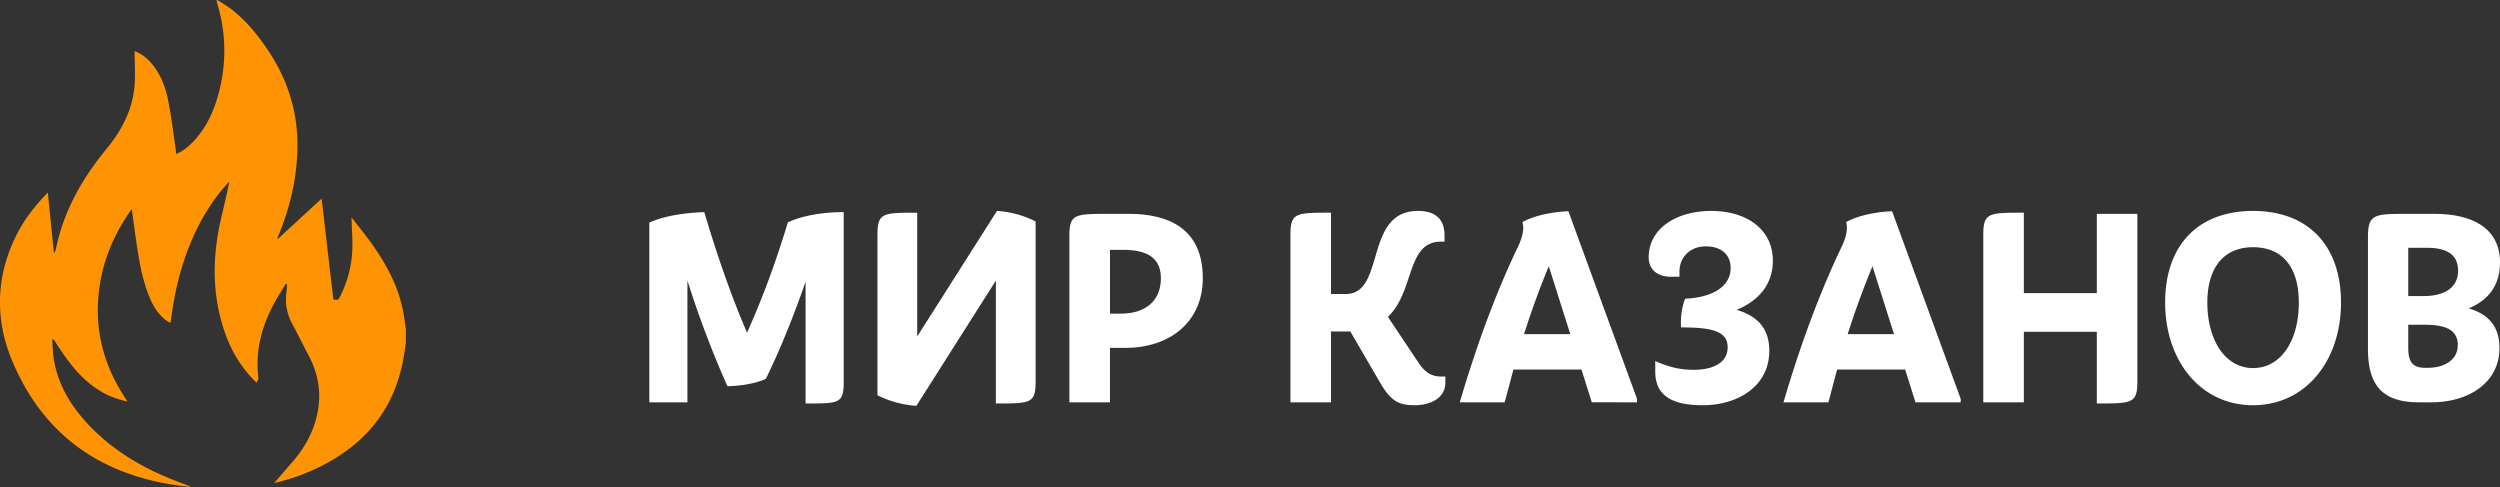 <svg xmlns="http://www.w3.org/2000/svg" width="154" height="30"><rect width="100%" height="100%" fill="#333333" stroke="none"/><path fill="#fff" d="M49.624 24.855v-7.5c-.738 2.127-1.56 4.165-2.448 5.985-.688.307-1.594.434-2.365.451a60.893 60.893 0 01-2.465-6.507v7.498h-2.348V13.714c.973-.45 2.331-.611 3.388-.648.72 2.434 1.61 5.065 2.633 7.426 1.056-2.361 1.81-4.487 2.515-6.795 1.006-.469 2.348-.631 3.438-.631v10.418c0 1.37-.235 1.37-2.348 1.37zm11.722 0v-7.571l-4.896 7.715a6.274 6.274 0 01-2.398-.65v-9.876c0-1.37.318-1.37 2.448-1.37v7.623l4.913-7.732a6.05 6.05 0 012.381.649v9.841c0 1.37-.301 1.37-2.448 1.37zm7.966-3.426h-.939v3.353h-2.499V14.544c0-1.37.319-1.37 2.5-1.37h1.14c2.85 0 4.577 1.19 4.577 3.966 0 2.649-1.978 4.29-4.779 4.29zm-.168-6.039h-.77v3.93h.653c1.626 0 2.482-.864 2.482-2.18 0-1.372-1.006-1.75-2.365-1.75zm15.83 8.111l-1.793-3.081H81.99v4.362h-2.499v-10.31c0-1.37.32-1.37 2.499-1.37v5.01h.905c2.483 0 1.108-5.118 4.445-5.118 1.106 0 1.643.523 1.643 1.514v.378h-.218c-2.147 0-1.61 3.064-3.27 4.633l1.828 2.738c.436.687.855.939 1.475.939h.235v.379c0 .918-.872 1.387-1.895 1.387-1.023 0-1.492-.287-2.163-1.461zm13.081 1.28l-.637-2.017h-4.192l-.537 2.018h-2.767c1.107-3.767 2.331-6.976 3.606-9.625.285-.613.369-1.135.251-1.478.839-.451 1.962-.631 2.834-.667l4.226 11.554v.216zm-2.65-8.38a52.875 52.875 0 00-1.525 4.18h2.85zm9.493 8.561c-1.594 0-2.935-.396-2.935-2.073v-.648c.771.342 1.476.54 2.364.54 1.275 0 2.097-.485 2.097-1.387 0-1.01-1.006-1.226-2.868-1.226-.05-.577.05-1.298.252-1.767 1.844-.09 2.8-.846 2.8-1.893 0-.828-.587-1.332-1.526-1.332-1.056 0-1.627.757-1.627 1.532v.34h-.536c-.62 0-1.359-.287-1.359-1.207 0-1.73 1.66-2.847 3.858-2.847 2.18 0 3.79 1.135 3.79 3.063 0 1.461-.873 2.47-2.231 3.03 1.291.377 2.012 1.154 2.012 2.522 0 2.2-1.962 3.353-4.091 3.353zm13.097-.18l-.638-2.018h-4.192l-.536 2.018h-2.767c1.107-3.767 2.33-6.976 3.605-9.625.285-.613.369-1.135.252-1.478.838-.451 1.962-.631 2.834-.667l4.225 11.554v.216zm-2.65-8.381a52.757 52.757 0 00-1.526 4.18h2.851zm16.317 7.083c0 1.37-.319 1.37-2.498 1.37v-4.416h-4.495v4.344h-2.498v-10.31c0-1.37.318-1.37 2.498-1.37v4.956h4.495v-4.883h2.498zm7.127 1.478c-3.253 0-5.416-2.758-5.416-6.326 0-3.55 2.046-5.642 5.416-5.642 3.354 0 5.417 2.091 5.417 5.642 0 3.568-2.163 6.326-5.417 6.326zm0-9.733c-1.794 0-2.817 1.243-2.817 3.407 0 2.325 1.107 4.038 2.817 4.038 1.71 0 2.818-1.677 2.818-4.038 0-2.2-1.023-3.407-2.818-3.407zm10.985 9.553h-.772c-2.247 0-3.136-1.045-3.136-3.298v-6.849c0-1.46.37-1.46 2.482-1.46h1.627c2.18 0 4.024.792 4.024 2.991 0 1.424-.72 2.326-1.928 2.83 1.157.343 1.895 1.047 1.895 2.45 0 2.111-1.878 3.336-4.192 3.336zm-.269-9.517h-1.157v2.974h.923c1.324 0 2.146-.522 2.146-1.569 0-1.062-.805-1.405-1.912-1.405zm-.134 4.74h-1.023v1.407c0 .845.235 1.244 1.04 1.244h.201c.855 0 1.811-.399 1.811-1.407 0-.992-.872-1.244-2.029-1.244z"/><path fill="#fe9304" d="M25.006 21.098c-.066.407-.118.818-.2 1.224-.585 2.902-2.274 4.971-4.902 6.329-.949.49-1.946.86-3.012 1.105.352-.407.699-.818 1.056-1.223.806-.903 1.377-1.925 1.613-3.117.247-1.246.039-2.418-.559-3.536-.335-.627-.644-1.269-.984-1.895-.347-.643-.48-1.316-.369-2.037.022-.145.02-.294.029-.442-.022-.008-.045-.016-.067-.026-.224.368-.46.728-.668 1.104-.813 1.462-1.23 3.009-1.027 4.69.01.089-.067.19-.11.306-1.275-1.231-1.935-2.7-2.301-4.315-.448-1.974-.325-3.94.132-5.895.17-.725.344-1.452.49-2.188-1.108 1.184-1.906 2.556-2.495 4.05-.586 1.49-.93 3.04-1.123 4.66-.08-.04-.144-.064-.197-.1-.517-.363-.845-.867-1.083-1.435-.44-1.041-.632-2.145-.801-3.251-.11-.72-.2-1.442-.309-2.233-1.289 1.802-2.01 3.74-2.087 5.9-.077 2.172.568 4.135 1.829 5.961-2.265-.46-3.456-2.09-4.555-3.83l-.089.022c.034.425.034.855.108 1.273.286 1.617 1.129 2.942 2.261 4.106 1.64 1.682 3.657 2.765 5.857 3.548.109.039.216.08.31.144-5.11-.49-8.899-2.893-10.945-7.631-1.099-2.544-1.099-5.16.118-7.71.492-1.03 1.174-1.928 2.02-2.796.128 1.264.25 2.473.37 3.682l.056.015c.027-.084.063-.167.08-.253.48-2.33 1.623-4.328 3.126-6.154.9-1.094 1.55-2.324 1.699-3.744.077-.734.014-1.484.014-2.254.355.124.672.352.944.645.628.678.947 1.514 1.123 2.39.193.956.304 1.928.45 2.895.018.122.03.244.048.402.422-.174.744-.446 1.037-.75.898-.94 1.376-2.095 1.66-3.33a9.954 9.954 0 00-.18-5.218c-.017-.059-.022-.122-.033-.181h.054c.225.142.458.274.675.43.909.648 1.617 1.483 2.253 2.386 1.335 1.89 2.04 3.972 2.001 6.296-.03 1.83-.439 3.572-1.116 5.262l-.129.321.038.017 2.696-2.482.722 6.214c.305.032.307.032.42-.198a6.893 6.893 0 00.752-2.974c.011-.615-.034-1.228-.055-1.895.404.524.802 1.015 1.172 1.526.922 1.273 1.674 2.632 1.992 4.186.081.397.128.801.19 1.202v.802z"/></svg>